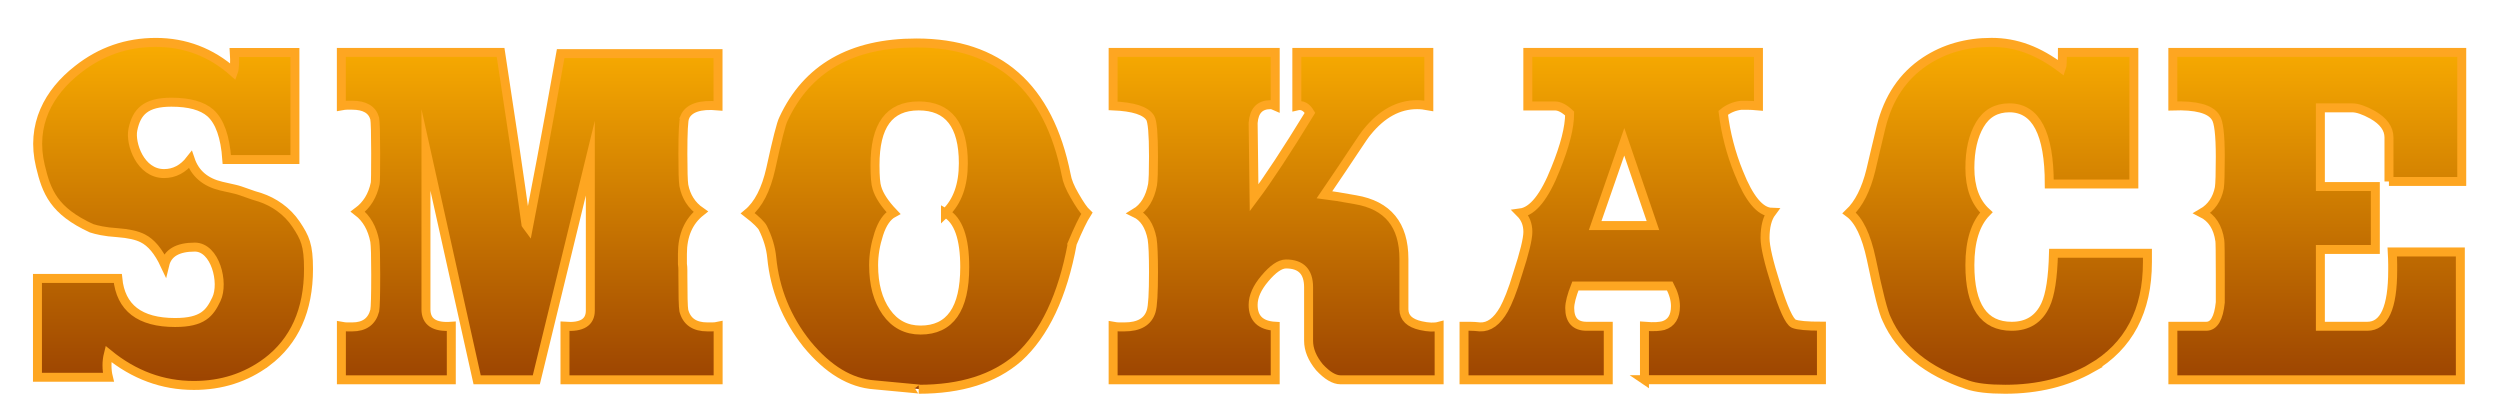 <?xml version="1.0" encoding="UTF-8"?><svg xmlns="http://www.w3.org/2000/svg" xmlns:xlink="http://www.w3.org/1999/xlink" viewBox="0 0 557.28 92.89"><defs><style>.j{fill:url(#e);}.j,.k,.l,.m,.n,.o,.p{stroke:#fea621;stroke-miterlimit:10;stroke-width:2px;}.k{fill:url(#h);}.l{fill:url(#g);}.m{fill:url(#i);}.n{fill:url(#c);}.o{fill:url(#f);}.p{fill:url(#d);}</style><linearGradient id="c" x1="38.56" y1="4.57" x2="38.56" y2="110.66" gradientTransform="matrix(1, 0, 0, 1, 0, 0)" gradientUnits="userSpaceOnUse"><stop offset="0" stop-color="#ffb301"/><stop offset="1" stop-color="#7d2101"/></linearGradient><linearGradient id="d" x1="118.09" y1="4.57" x2="118.09" y2="110.66" xlink:href="#c"/><linearGradient id="e" x1="204.48" y1="4.57" x2="204.48" y2="110.66" xlink:href="#c"/><linearGradient id="f" x1="284.48" y1="4.57" x2="284.48" y2="110.66" xlink:href="#c"/><linearGradient id="g" x1="366.2" y1="4.57" x2="366.2" y2="110.66" xlink:href="#c"/><linearGradient id="h" x1="445.47" y1="4.57" x2="445.47" y2="110.66" xlink:href="#c"/><linearGradient id="i" x1="516.57" y1="4.57" x2="516.57" y2="110.66" xlink:href="#c"/></defs><g id="a"/><g id="b"><g><path class="n" d="M59.45,80.73c-4.68,3.46-10.09,5.19-16.23,5.19-6.98,0-13.33-2.34-19.06-7.02-.21,.84-.31,1.68-.31,2.53,0,.94,.1,1.82,.31,2.67H8.35v-22.03H26.26c.63,6.55,4.89,9.82,12.77,9.82,6.14,0,7.73-2.07,9.21-5.2,1.75-3.69-.27-11.61-4.81-11.61-3.84,0-6.07,1.31-6.7,3.93-1.4-2.99-3.04-4.96-4.92-5.89-1.26-.65-3.14-1.07-5.65-1.26-1.4-.09-2.57-.23-3.51-.42-.94-.19-1.69-.37-2.25-.56-8.4-3.87-10.02-8.1-11.4-13.87-2.2-9.19,1.86-16.48,8.36-21.53,5.09-4.02,10.89-6.03,17.38-6.03s12.32,2.2,17.28,6.6c.28-.75,.35-2.2,.21-4.35h13.51v23.86h-15.18c-.35-5.05-1.57-8.51-3.67-10.39-1.82-1.59-4.71-2.39-8.69-2.39-5.73,0-7.78,2.14-8.59,6.17-.61,3.06,1.65,9.74,6.96,9.74,2.3,0,4.26-1.03,5.86-3.09,1.05,3.09,3.35,5.05,6.91,5.89,.77,.19,1.8,.42,3.09,.7,1.29,.28,3.75,1.34,5.57,1.81,3,1,6,3,8,6s2.77,4.63,2.77,9.96c0,9.17-3.11,16.09-9.32,20.77Z"/><path class="p" d="M152.64,26.14c-.28,.66-.42,3.37-.42,8.14,0,3.74,.07,6.08,.21,7.02,.49,2.53,1.74,4.49,3.77,5.89-2.72,2.15-4.08,5.29-4.08,9.4v2.25c.07,.47,.1,.94,.1,1.4v.98c0,4.58,.07,7.25,.21,8,.63,2.43,2.37,3.65,5.24,3.65h1.15c.42,0,.84-.05,1.26-.14v11.93h-34.14v-11.93c3.77,.28,5.65-.89,5.65-3.51V35.26l-12.04,49.4h-13.19l-11.41-51.23v35.51c0,2.81,1.88,4.07,5.65,3.79v11.93h-24.5v-11.93c.49,.09,.91,.14,1.26,.14h1.15c2.72,0,4.4-1.21,5.03-3.65,.14-.75,.21-3.42,.21-8,0-2.06-.02-3.7-.05-4.91-.04-1.21-.09-2.06-.16-2.53-.56-2.9-1.82-5.1-3.77-6.6,2.02-1.5,3.31-3.6,3.87-6.32,.07-.28,.1-2.53,.1-6.74s-.07-6.97-.21-7.72c-.56-1.96-2.23-2.95-5.03-2.95h-1.15c-.35,0-.77,.05-1.26,.14V11.68h35.5c2.37,15.44,4.26,28.21,5.65,38.31,.07,.09,.14,.21,.21,.35,.07,.14,.17,.31,.31,.49,.77-3.93,1.76-9.12,2.98-15.58,1.22-6.46,2.63-14.22,4.24-23.3h35.08v11.65c-4.05-.37-6.53,.47-7.43,2.53Z"/><path class="j" d="M239.03,54.27c-2.16,11.67-6.18,20.17-12.04,25.5-5.38,4.67-12.77,7-22.2,7,.56,0,.02-.07-1.62-.21-1.64-.14-4.38-.4-8.22-.77-5.38-.38-10.4-3.41-15.08-9.11-4.54-5.7-7.16-12.14-7.85-19.33-.21-2.15-.87-4.34-1.99-6.58-.14-.28-.49-.7-1.05-1.26-.56-.56-1.33-1.21-2.3-1.96,2.37-1.96,4.08-5.28,5.13-9.95,1.4-6.44,2.34-10.13,2.83-11.07,5.24-11.3,15.11-16.95,29.63-16.95,18.36,0,29.49,9.81,33.4,29.42,.21,1.31,.84,2.85,1.88,4.62,1.12,1.96,2.02,3.27,2.72,3.92-.84,1.31-1.92,3.55-3.25,6.72Zm-28.27-6.8c2.65-2.53,3.98-6.22,3.98-11.09,0-8.51-3.32-12.77-9.95-12.77s-9.74,4.4-9.74,13.19c0,2.53,.14,4.21,.42,5.05,.49,1.68,1.71,3.56,3.67,5.61-1.4,.75-2.48,2.32-3.25,4.7-.77,2.38-1.15,4.7-1.15,6.95,0,4.3,.94,7.79,2.83,10.46,1.88,2.67,4.43,4,7.64,4,6.56,0,9.84-4.68,9.84-14.04,0-6.46-1.43-10.48-4.29-12.07Z"/><path class="o" d="M298.82,84.66c-1.4,0-2.97-.93-4.71-2.81-1.61-1.96-2.41-3.93-2.41-5.89v-11.93c0-3.46-1.67-5.19-5.03-5.19-1.33,0-2.9,1.08-4.71,3.23-1.75,2.06-2.62,4.02-2.62,5.89,0,3,1.64,4.59,4.92,4.77v11.93h-36.13v-11.93c.49,.09,.94,.14,1.36,.14h1.15c3.28,0,5.27-1.17,5.97-3.51,.35-1.12,.52-4.02,.52-8.7,0-3.65-.1-6.13-.31-7.44-.56-2.9-1.82-4.82-3.77-5.75,2.02-1.21,3.31-3.32,3.87-6.32,.07-.47,.12-1.21,.16-2.25,.03-1.03,.05-2.38,.05-4.07,0-4.96-.25-7.81-.73-8.56-.98-1.59-3.74-2.48-8.27-2.67V11.68h36.13v11.93c-.42-.19-.77-.28-1.05-.28-2.37,0-3.67,1.36-3.87,4.07l.21,16.7c1.61-2.15,3.44-4.79,5.5-7.93,2.06-3.13,4.38-6.81,6.96-11.02-.77-1.31-1.75-1.83-2.93-1.54V11.68h29.42v11.93c-.49-.09-.94-.16-1.36-.21-.42-.05-.84-.07-1.26-.07-4.12,0-7.82,2.01-11.1,6.04-.35,.38-1.29,1.73-2.83,4.07-1.54,2.34-3.77,5.66-6.7,9.96,.77,.09,1.73,.23,2.88,.42,1.15,.19,2.5,.42,4.03,.7,7.19,1.22,10.79,5.61,10.79,13.19v11.23c0,1.87,1.26,3.09,3.77,3.65,1.68,.38,3.04,.42,4.08,.14v11.93h-21.99Z"/><path class="l" d="M366.57,84.66v-11.93c1.12,.09,2.01,.12,2.67,.07,.66-.05,1.17-.12,1.52-.21,1.81-.56,2.72-2.01,2.72-4.35,0-1.4-.42-2.9-1.26-4.49h-21.05c-.84,2.15-1.26,3.79-1.26,4.91,0,2.71,1.26,4.07,3.77,4.07h4.82v11.93h-32.15v-11.93h1.36c.63,0,1.36,.05,2.2,.14,2.02,.09,3.8-1.21,5.34-3.93,.42-.75,.89-1.78,1.41-3.09,.52-1.31,1.06-2.9,1.62-4.77,1.53-4.68,2.3-7.81,2.3-9.4,0-1.68-.56-3.09-1.68-4.21,2.79-.37,5.41-3.65,7.85-9.82,2.09-5.14,3.14-9.26,3.14-12.35-1.19-1.12-2.27-1.68-3.25-1.68h-6.07V11.68h51.41v11.93c-.98-.09-1.82-.14-2.51-.14h-1.36c-1.54,.19-2.86,.75-3.98,1.68,.56,4.58,1.71,9.03,3.46,13.33,2.3,5.8,4.75,8.75,7.33,8.84-.98,1.31-1.47,3.23-1.47,5.75,0,1.87,.8,5.33,2.41,10.38,1.67,5.33,3,8.23,3.98,8.7,.91,.38,2.97,.56,6.18,.56v11.93h-39.48Zm-4.5-53.05l-6.49,18.67h12.88l-6.39-18.67Z"/><path class="k" d="M466.25,82.04c-5.58,3.15-12.01,4.73-19.27,4.73-3.7,0-6.49-.33-8.38-.98-9-2.99-15.01-7.86-18.01-14.6-.77-1.5-1.92-5.99-3.46-13.47-1.12-5.24-2.76-8.65-4.92-10.25,2.16-2.06,3.77-5.24,4.82-9.54,.21-.93,.5-2.2,.89-3.79,.38-1.59,.85-3.55,1.41-5.89,1.6-6.46,4.88-11.32,9.84-14.6,4.26-2.81,9.18-4.21,14.76-4.21s10.51,1.92,15.6,5.75c.14-.37,.21-1.54,.21-3.51h15.92v29.33h-18.85c0-11.32-2.97-16.98-8.9-16.98-2.93,0-5.13,1.26-6.6,3.77-1.47,2.51-2.2,5.72-2.2,9.63,0,4.37,1.22,7.67,3.67,9.91-2.44,2.51-3.67,6.42-3.67,11.72,0,9.12,3.11,13.67,9.32,13.67,3.56,0,6.07-1.59,7.54-4.77,1.05-2.25,1.64-6.08,1.78-11.51h20.94v1.96c0,10.88-4.15,18.76-12.46,23.62Z"/><path class="m" d="M532.53,40.45v-9.82c0-1.96-1.22-3.65-3.67-5.05-1.88-1.03-3.39-1.54-4.5-1.54h-7.12v17.54h12.25v14.03h-12.25v17.12h10.47c3.77,0,5.65-4.16,5.65-12.49v-1.26c0-.75-.04-1.68-.1-2.81h15.18v28.49h-64.08v-11.93h7.43c1.74,0,2.79-1.78,3.14-5.33v-6.17c0-4.77-.04-7.3-.1-7.58-.42-2.99-1.75-5.05-3.98-6.17,2.09-1.21,3.38-3.09,3.87-5.61,.14-.93,.21-3.23,.21-6.88,0-4.96-.35-7.9-1.05-8.84-1.19-1.87-4.36-2.71-9.53-2.53V11.68h64.4v28.77h-16.23Z"/></g></g></svg>